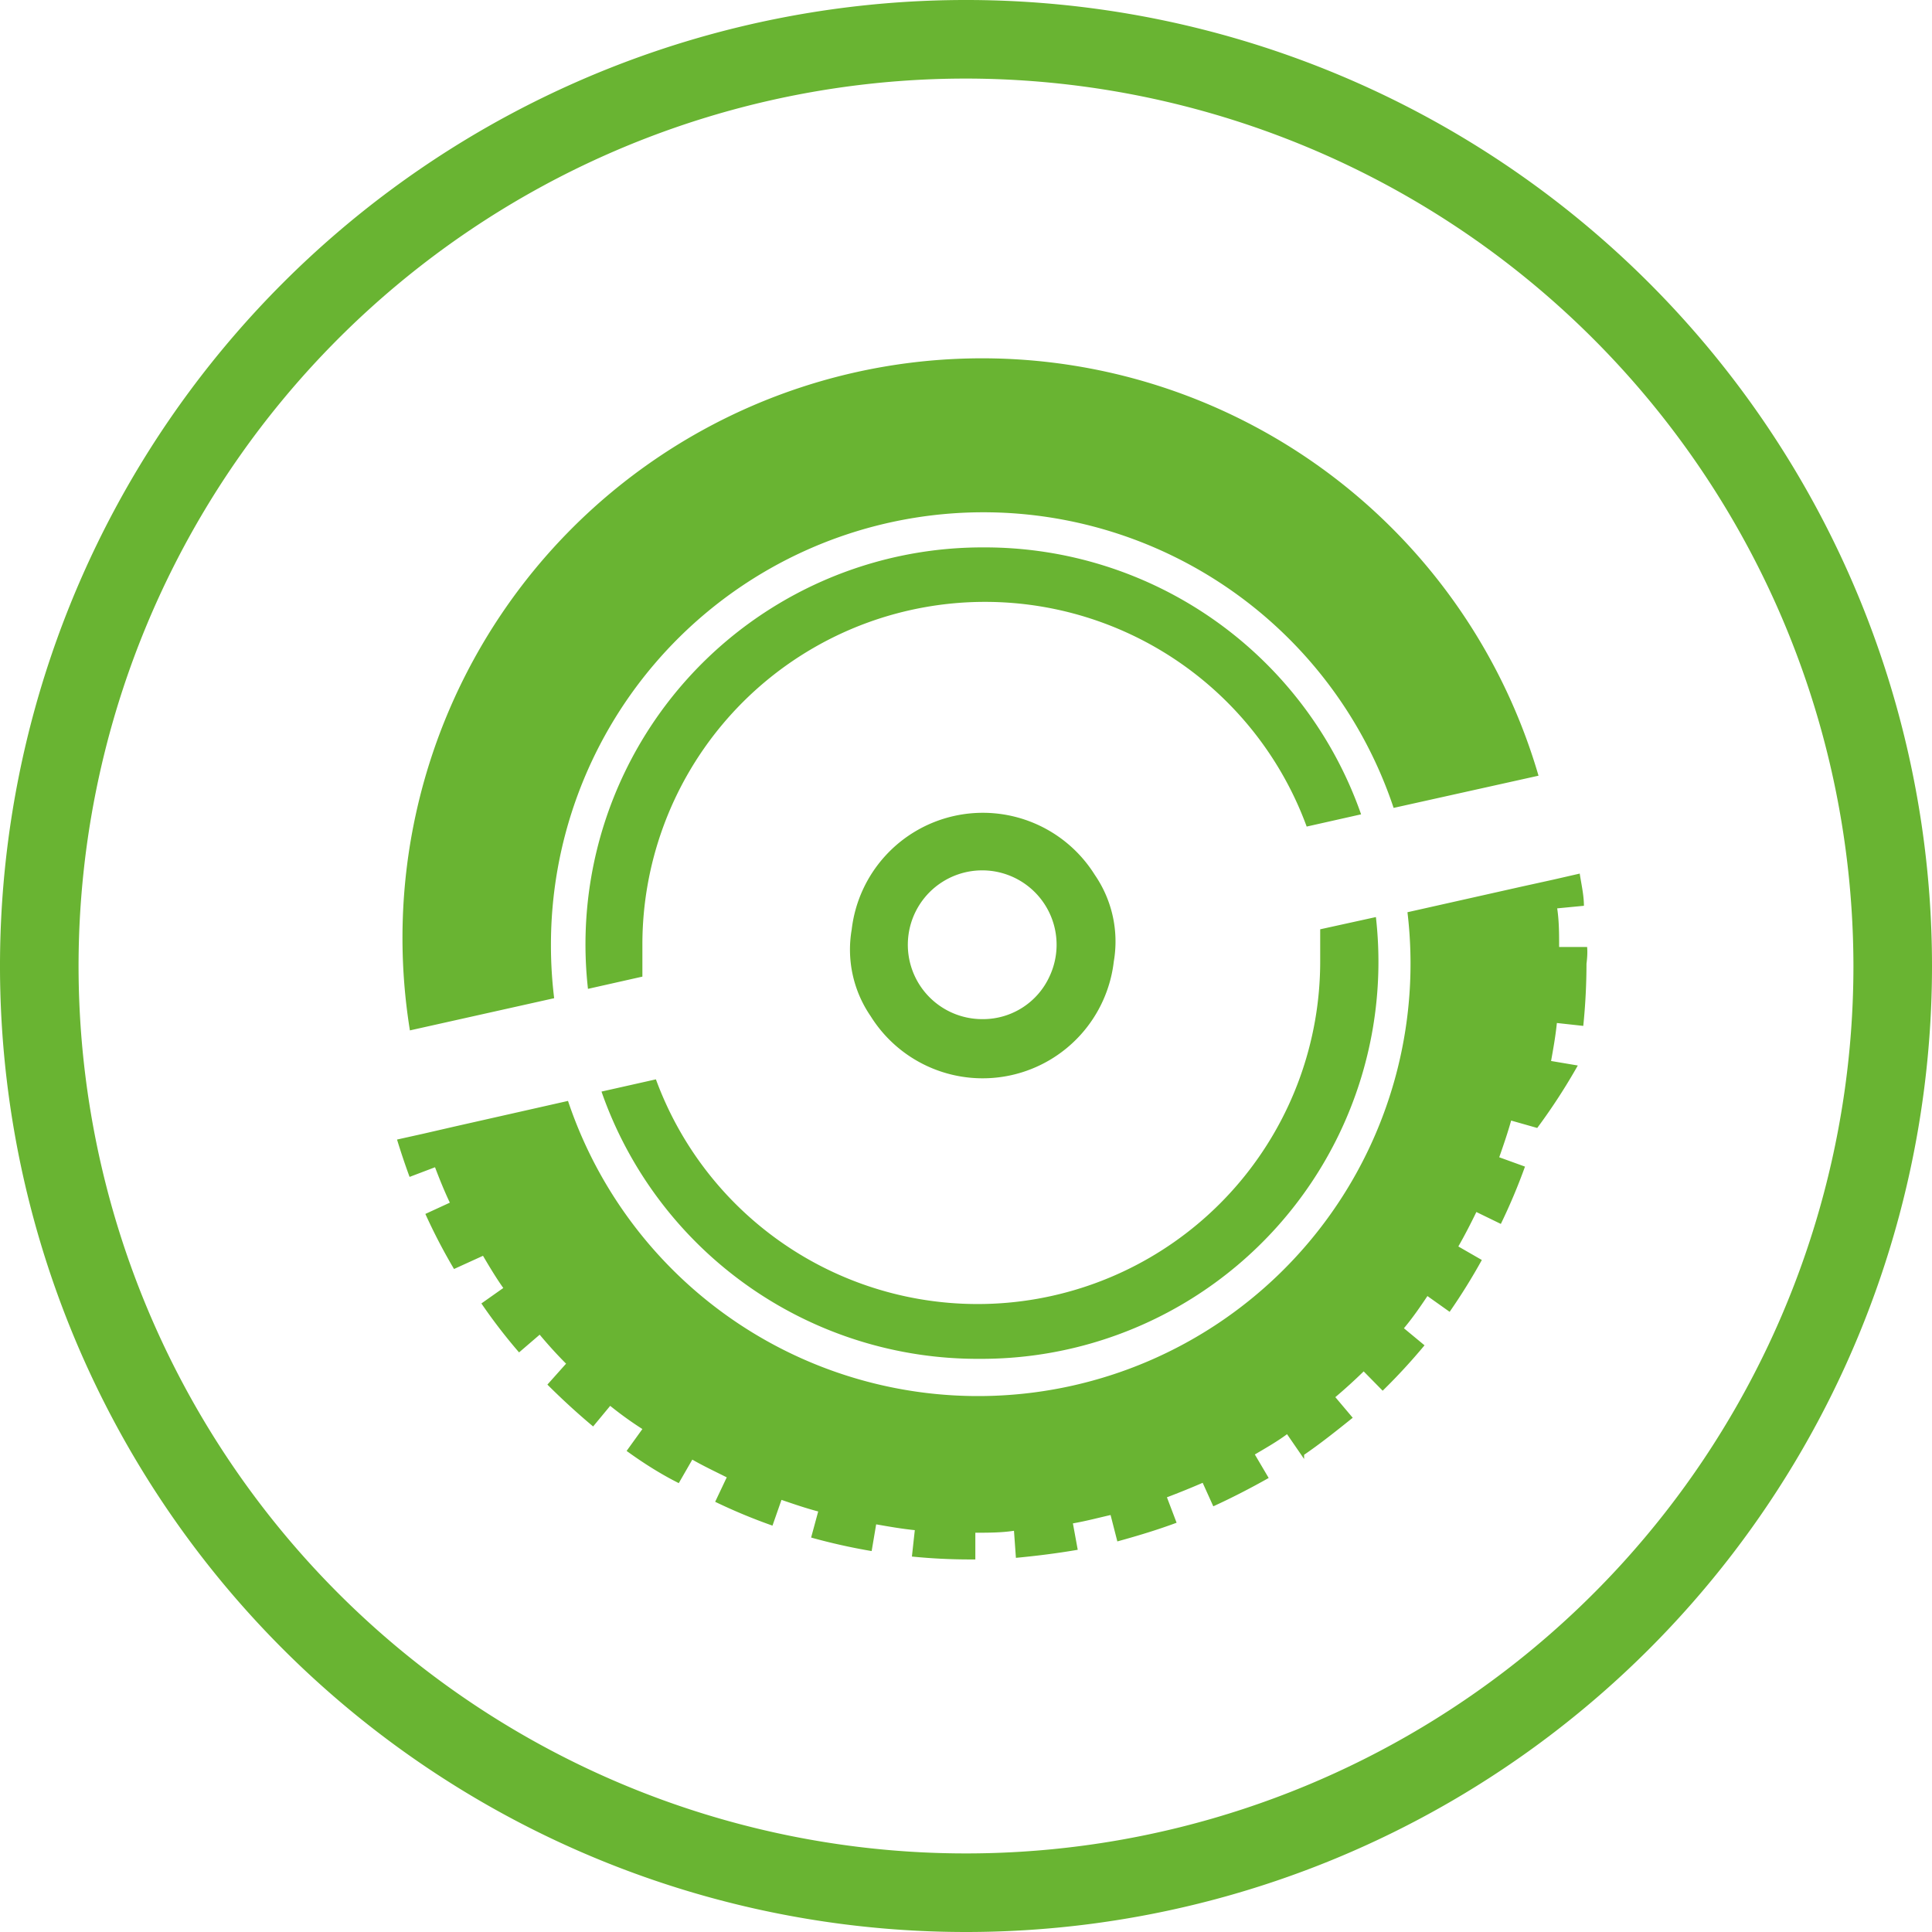<?xml version="1.0" encoding="utf-8"?>
<!-- Generator: Adobe Illustrator 21.1.0, SVG Export Plug-In . SVG Version: 6.00 Build 0)  -->
<svg version="1.1" id="Calque_1" xmlns="http://www.w3.org/2000/svg" xmlns:xlink="http://www.w3.org/1999/xlink" x="0px" y="0px"
	 viewBox="0 0 60 60" style="enable-background:new 0 0 60 60;" xml:space="preserve">
<style type="text/css">
	.st0{fill:#64BE29;}
</style>
<path d="M30,60A30,30,0,1,1,60,30,30,30,0,0,1,30,60M30,2.44A27.56,27.56,0,1,0,57.56,30,27.59,27.59,0,0,0,30,2.44M30.55,17A12.33,12.33,0,0,0,18.26,30.71l1.69-.38c0-.32,0-.64,0-1a10.64,10.64,0,0,1,20.63-3.66l1.69-.38A12.38,12.38,0,0,0,30.55,17ZM34,27.17a4.1,4.1,0,0,0-7.55,1.7,3.65,3.65,0,0,0,.59,2.69,4.1,4.1,0,0,0,7.55-1.7A3.65,3.65,0,0,0,34,27.17Zm-3.48,4.48a2.31,2.31,0,1,1,2.08-1.34A2.27,2.27,0,0,1,30.55,31.65Zm18.74-2.24v0l-.84,0c0-.4,0-.8-.06-1.2l.83-.08v0c0-.33-.08-.67-.13-1l-.83.19-1,.22-3.52.79a13.43,13.43,0,0,1-26.07,5.86l-3.5.79-1,.23-.81.18c.12.39.25.78.39,1.16l0,0,.79-.3c.14.37.29.74.46,1.1l-.76.35,0,0a17.78,17.78,0,0,0,.89,1.71l0,0L15,39c.2.34.41.69.63,1l-.68.48,0,0a16.94,16.94,0,0,0,1.17,1.52l0,0,.64-.55c.26.31.53.61.82.9L17,43l0,0c.45.45.93.89,1.42,1.3l0,0,.53-.64c.31.25.64.49,1,.72l-.49.68,0,0c.51.37,1.06.72,1.62,1l0,0,.42-.73c.35.2.71.37,1.07.55l-.36.76,0,0a17.52,17.52,0,0,0,1.78.74l0,0,.28-.8c.38.13.76.26,1.14.36l-.22.81h0a18.63,18.63,0,0,0,1.88.42h0l.14-.83c.4.07.8.14,1.2.18l-.09.82h0c.6.06,1.2.09,1.81.09h.16v-.83c.4,0,.8,0,1.2-.06l.06.84h0c.64-.06,1.28-.14,1.92-.25h0l-.15-.82c.4-.07.78-.17,1.17-.26l.21.82h0c.62-.17,1.25-.36,1.84-.58l0,0-.3-.79c.37-.14.74-.29,1.11-.45l.33.73,0,0,0,0c.59-.27,1.17-.57,1.72-.88l0,0-.43-.73c.34-.2.69-.4,1-.63l.53.77v-.13c.51-.35,1-.74,1.51-1.15l0,0-.54-.64q.46-.39.88-.8l.59.6,0,0a18.75,18.75,0,0,0,1.3-1.41l0,0-.64-.53c.26-.31.49-.64.73-1l.69.49,0,0a18.75,18.75,0,0,0,1-1.61l0,0-.73-.42c.2-.35.38-.7.56-1.07l.76.37,0,0a18.13,18.13,0,0,0,.75-1.78l0,0-.8-.29c.13-.37.26-.75.37-1.14l.81.23v0A18.54,18.54,0,0,0,49,33.09v0l-.83-.14c.07-.39.14-.78.18-1.18l.82.09v0a19.27,19.27,0,0,0,.1-1.93C49.3,29.69,49.3,29.55,49.29,29.41ZM30.44,42.2A12.33,12.33,0,0,0,42.73,28.48L41,28.86c0,.32,0,.64,0,1a10.64,10.64,0,0,1-20.63,3.66l-1.69.38A12.37,12.37,0,0,0,30.44,42.2ZM17.11,29.36a13.43,13.43,0,0,1,26.17-4.27l4.5-1A18,18,0,0,0,12.73,32l4.48-1A13.45,13.45,0,0,1,17.11,29.36Z" style="fill:#69b432"></path>
</svg>

